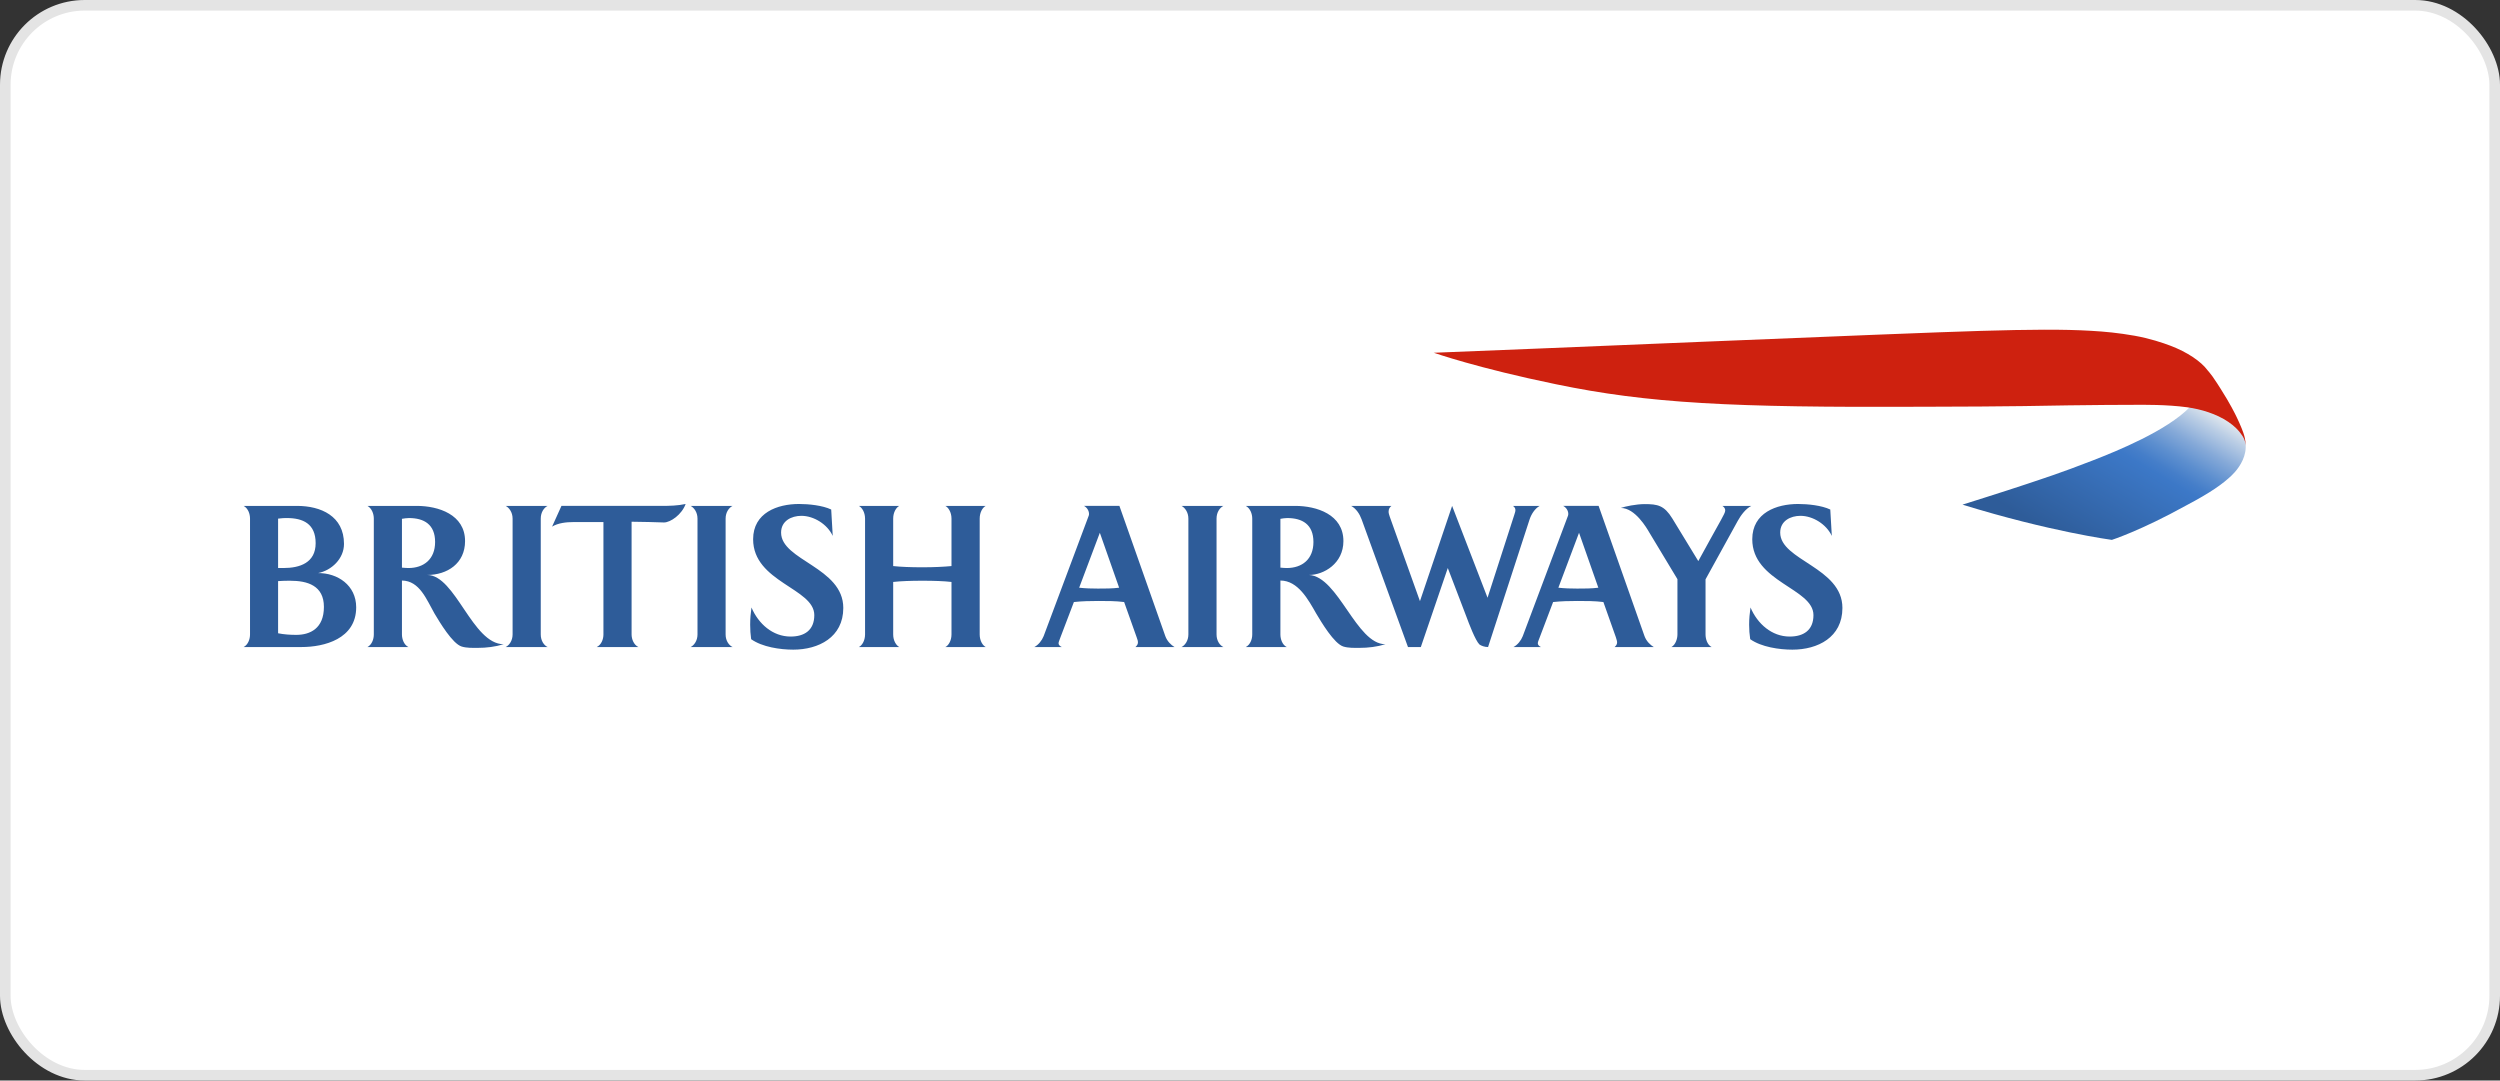 <svg width="236" height="102" viewBox="0 0 236 102" fill="none" xmlns="http://www.w3.org/2000/svg">
<rect x="0" y="0" width="236" height="102" fill="#333333" stroke="none"/>
<rect x="0.5" y="0.5" width="235" height="101" rx="7.5" fill="white" stroke="#E4E4E4"/>
<path d="M23.001 61.081C23.416 60.861 23.602 60.34 23.602 59.894V48.958C23.602 48.495 23.416 47.989 23.001 47.757H28.037C30.282 47.757 32.473 48.708 32.473 51.347C32.473 52.747 31.295 53.851 30.024 54.099C31.855 54.082 33.624 55.239 33.624 57.33C33.624 60.319 30.596 61.081 28.466 61.081L23.001 61.081ZM27.078 48.904C26.844 48.904 26.682 48.904 26.252 48.958V53.621H26.762C28.305 53.621 29.797 53.128 29.797 51.277C29.797 49.44 28.604 48.904 27.078 48.904ZM27.398 54.822C27.03 54.822 26.7 54.822 26.252 54.857V59.781C26.81 59.895 27.414 59.932 27.971 59.932C29.263 59.932 30.577 59.336 30.577 57.292C30.577 55.276 29.023 54.822 27.398 54.822ZM38.604 48.904C38.373 48.904 38.171 48.943 37.944 48.976V53.584C38.154 53.599 38.345 53.622 38.554 53.622C40.002 53.622 41.074 52.795 41.074 51.164C41.074 49.498 40.02 48.904 38.604 48.904ZM45.094 61.159C44.601 61.159 44.057 61.178 43.585 61.034C42.709 60.766 41.499 58.722 41.019 57.92C40.271 56.617 39.621 54.822 37.944 54.802V59.894C37.944 60.34 38.139 60.88 38.554 61.081H34.689C35.095 60.861 35.288 60.36 35.288 59.894V48.958C35.288 48.495 35.094 47.989 34.689 47.757H39.343C41.368 47.757 43.902 48.561 43.902 51.08C43.902 53.193 42.213 54.276 40.33 54.276C43.009 54.292 44.583 60.798 47.541 60.816C46.748 61.059 45.921 61.159 45.094 61.159ZM47.736 61.081C48.055 60.929 48.389 60.492 48.389 59.894V48.958C48.389 48.351 48.055 47.921 47.736 47.757H51.697C51.357 47.921 51.047 48.351 51.047 48.958V59.894C51.047 60.492 51.357 60.929 51.697 61.081H47.736ZM56.332 61.081C56.756 60.88 56.964 60.36 56.964 59.894V49.284H54.119C53.463 49.284 52.68 49.368 52.117 49.714L53.001 47.756H62.436C63.2 47.756 63.982 47.739 64.724 47.575C64.365 48.578 63.295 49.321 62.679 49.321C61.93 49.303 60.69 49.251 59.622 49.251V59.893C59.622 60.359 59.845 60.879 60.262 61.08L56.332 61.081ZM65.196 61.081C65.512 60.929 65.844 60.492 65.844 59.894V48.958C65.844 48.351 65.512 47.921 65.196 47.757H69.157C68.82 47.921 68.498 48.351 68.498 48.958V59.894C68.498 60.492 68.82 60.929 69.157 61.081H65.196ZM76.87 58.066C76.87 55.529 71.095 54.956 71.095 50.905C71.095 48.397 73.4 47.576 75.426 47.576C76.33 47.576 77.639 47.705 78.466 48.099L78.61 50.59C78.102 49.49 76.829 48.694 75.648 48.694C74.713 48.694 73.735 49.172 73.735 50.277C73.735 52.909 79.607 53.552 79.607 57.389C79.607 60.174 77.257 61.327 74.884 61.327C73.643 61.327 71.955 61.08 70.908 60.339C70.844 59.893 70.816 59.427 70.816 58.971C70.816 58.427 70.862 57.882 70.939 57.345C71.592 58.886 72.944 60.091 74.632 60.091C75.915 60.092 76.87 59.513 76.87 58.066ZM89.242 61.081C89.522 60.95 89.821 60.492 89.821 59.894V54.936C89.132 54.856 88.169 54.821 87.089 54.821C85.993 54.821 85.023 54.856 84.317 54.936V59.894C84.317 60.492 84.608 60.929 84.891 61.081H81.077C81.36 60.95 81.661 60.492 81.661 59.894V48.958C81.661 48.351 81.36 47.903 81.077 47.757H84.891C84.608 47.904 84.317 48.351 84.317 48.958V53.437C85.023 53.514 85.976 53.552 87.089 53.552C88.169 53.552 89.132 53.503 89.821 53.437V48.958C89.821 48.351 89.522 47.903 89.242 47.757H93.051C92.766 47.904 92.483 48.351 92.483 48.958V59.894C92.483 60.492 92.766 60.929 93.051 61.081H89.242Z" fill="#2E5C99"/>
<path d="M107.188 61.081C107.311 60.95 107.423 60.853 107.423 60.617C107.423 60.538 107.394 60.405 107.3 60.157C107.3 60.157 106.242 57.179 106.119 56.832C105.325 56.731 104.497 56.731 103.687 56.731C102.918 56.731 102.137 56.749 101.375 56.832C101.267 57.13 100.134 60.092 100.134 60.092C99.981 60.492 99.929 60.629 99.929 60.717C99.929 60.914 100.093 61.011 100.233 61.081H97.642C98.024 60.88 98.355 60.466 98.519 60.054L102.777 48.678C102.796 48.631 102.803 48.578 102.803 48.514C102.803 48.201 102.602 47.903 102.331 47.756H105.672L110.003 60.043C110.18 60.537 110.557 60.897 110.874 61.08L107.188 61.081ZM103.825 50.293L101.873 55.48C102.455 55.546 103.059 55.562 103.647 55.562C104.322 55.562 104.99 55.562 105.646 55.48L103.825 50.293ZM111.533 61.081C111.853 60.929 112.183 60.492 112.183 59.894V48.958C112.183 48.351 111.853 47.921 111.533 47.757H115.492C115.156 47.921 114.842 48.351 114.842 48.958V59.894C114.842 60.492 115.155 60.929 115.492 61.081H111.533ZM121.511 48.904C121.297 48.904 121.092 48.943 120.87 48.976V53.584C121.076 53.6 121.265 53.622 121.466 53.622C122.918 53.622 123.988 52.795 123.988 51.164C123.987 49.498 122.929 48.904 121.511 48.904ZM128.325 61.159C127.832 61.159 127.299 61.178 126.817 61.034C125.939 60.766 124.732 58.722 124.251 57.92C123.506 56.617 122.537 54.802 120.87 54.802V59.894C120.87 60.34 121.056 60.88 121.466 61.081H117.604C118.019 60.861 118.212 60.36 118.212 59.894V48.958C118.212 48.495 118.019 47.989 117.604 47.757H122.268C124.288 47.757 126.818 48.561 126.818 51.08C126.818 53.193 124.972 54.276 123.575 54.276C126.352 54.441 128.027 60.816 130.783 60.816C129.984 61.06 129.157 61.159 128.325 61.159ZM144.385 49.057L140.473 61.081C140.15 61.081 139.834 60.966 139.655 60.835C139.268 60.449 138.659 58.839 138.44 58.245L136.672 53.621L134.126 61.081H132.913L128.536 49.027C128.348 48.514 128.027 48.022 127.549 47.757H131.354C131.193 47.885 131.083 48.032 131.083 48.313C131.083 48.447 131.147 48.633 131.193 48.776L134.044 56.75L137.08 47.757L140.424 56.427L142.956 48.578C143.019 48.365 143.055 48.287 143.055 48.152C143.055 47.989 142.987 47.885 142.828 47.757H145.348C144.882 48.009 144.545 48.561 144.385 49.057ZM149.061 50.293L147.11 55.48C147.699 55.546 148.301 55.562 148.888 55.562C149.556 55.562 150.231 55.562 150.883 55.48L149.061 50.293ZM152.42 61.081C152.554 60.95 152.655 60.853 152.655 60.617C152.655 60.538 152.615 60.405 152.538 60.157C152.538 60.157 151.488 57.179 151.36 56.832C150.559 56.731 149.733 56.731 148.923 56.731C148.161 56.731 147.379 56.749 146.613 56.832C146.503 57.13 145.378 60.092 145.378 60.092C145.216 60.492 145.171 60.629 145.171 60.717C145.171 60.914 145.328 61.011 145.466 61.081H142.874C143.257 60.88 143.588 60.466 143.748 60.054L148.021 48.678C148.034 48.631 148.046 48.578 148.046 48.514C148.046 48.201 147.844 47.903 147.566 47.756H150.909L155.239 60.043C155.418 60.537 155.8 60.897 156.115 61.08L152.42 61.081ZM164.052 49.156L161.003 54.69V59.894C161.003 60.317 161.171 60.88 161.578 61.081H157.784C158.172 60.861 158.35 60.303 158.35 59.894V54.673L155.7 50.277C155.463 49.866 154.357 47.951 153.009 47.951C153.376 47.807 154.49 47.587 155.238 47.587C156.485 47.587 157.103 47.706 157.866 48.943L160.319 52.967C160.525 52.572 162.467 49.077 162.467 49.077C162.701 48.651 162.861 48.351 162.861 48.202C162.861 48.01 162.782 47.885 162.594 47.757H165.326C164.791 48.022 164.345 48.632 164.052 49.156ZM171.19 58.066C171.19 55.529 165.414 54.956 165.414 50.905C165.414 48.397 167.712 47.576 169.74 47.576C170.647 47.576 171.948 47.706 172.779 48.099L172.923 50.59C172.409 49.49 171.142 48.694 169.96 48.694C169.024 48.694 168.051 49.172 168.051 50.277C168.051 52.909 173.924 53.552 173.924 57.389C173.924 60.174 171.59 61.327 169.2 61.327C167.96 61.327 166.268 61.08 165.219 60.339C165.151 59.893 165.118 59.427 165.118 58.971C165.118 58.427 165.168 57.882 165.248 57.345C165.9 58.886 167.257 60.091 168.945 60.091C170.233 60.092 171.19 59.513 171.19 58.066Z" fill="#2E5C99"/>
<path d="M206.721 38.431C204.557 40.657 199.868 42.569 197.561 43.464C194.409 44.689 193.011 45.123 191.247 45.717C189.251 46.387 185.259 47.638 185.259 47.638C193.53 50.194 199.359 50.965 199.359 50.965C199.359 50.965 202.074 50.096 206.376 47.715C208.706 46.489 209.852 45.664 210.672 44.876C210.974 44.593 211.755 43.751 211.949 42.675C211.962 42.596 211.999 42.39 211.999 42.188C211.999 42.188 211.999 42.045 211.987 41.921C211.982 41.779 211.958 41.683 211.958 41.683C211.958 41.683 211.912 41.428 211.851 41.248C211.787 41.069 211.521 40.517 211.09 40.157C210.801 39.915 210.303 39.311 208.499 38.655C207.886 38.434 206.893 38.231 206.893 38.231L206.721 38.431Z" fill="url(#paint0_linear_5230_2508)"/>
<path d="M212 42.13C212 42.13 211.987 41.892 211.931 41.69C211.887 41.51 211.81 41.338 211.693 41.157C211.552 40.943 211.362 40.691 211.081 40.412C210.868 40.204 210.636 40.021 210.355 39.827C209.227 39.061 207.771 38.63 206.482 38.448C204.484 38.173 202.193 38.222 201.976 38.214C201.239 38.203 196.479 38.244 195.255 38.266C189.82 38.382 183.166 38.398 181.423 38.398C163.43 38.483 155.598 38.081 146.881 36.272C139.466 34.748 135.352 33.3 135.352 33.3C141.892 33.065 180.056 31.426 187.018 31.235C191.576 31.102 194.812 31.074 197.402 31.229C198.73 31.306 199.965 31.422 201.517 31.695C202.909 31.942 204.173 32.36 204.909 32.643C206.459 33.237 207.766 34.096 208.412 34.976C208.412 34.976 208.603 35.179 208.862 35.539C209.153 35.957 209.49 36.472 209.605 36.664C210.548 38.144 210.996 39.074 211.152 39.398C211.32 39.738 211.469 40.092 211.614 40.438C211.756 40.781 211.813 40.99 211.859 41.135C211.958 41.499 211.983 41.83 211.987 41.905L212 42.13Z" fill="#CE210F"/>
<defs>
<linearGradient id="paint0_linear_5230_2508" x1="203.964" y1="35.727" x2="193.796" y2="52.741" gradientUnits="userSpaceOnUse">
<stop stop-color="#E6EBEF"/>
<stop offset="0.076" stop-color="#BBCEE5"/>
<stop offset="0.185" stop-color="#85A9D8"/>
<stop offset="0.28" stop-color="#5D8FCF"/>
<stop offset="0.354" stop-color="#457EC9"/>
<stop offset="0.4" stop-color="#3C78C7"/>
<stop offset="0.9" stop-color="#2E5C99"/>
</linearGradient>
</defs>
</svg>
